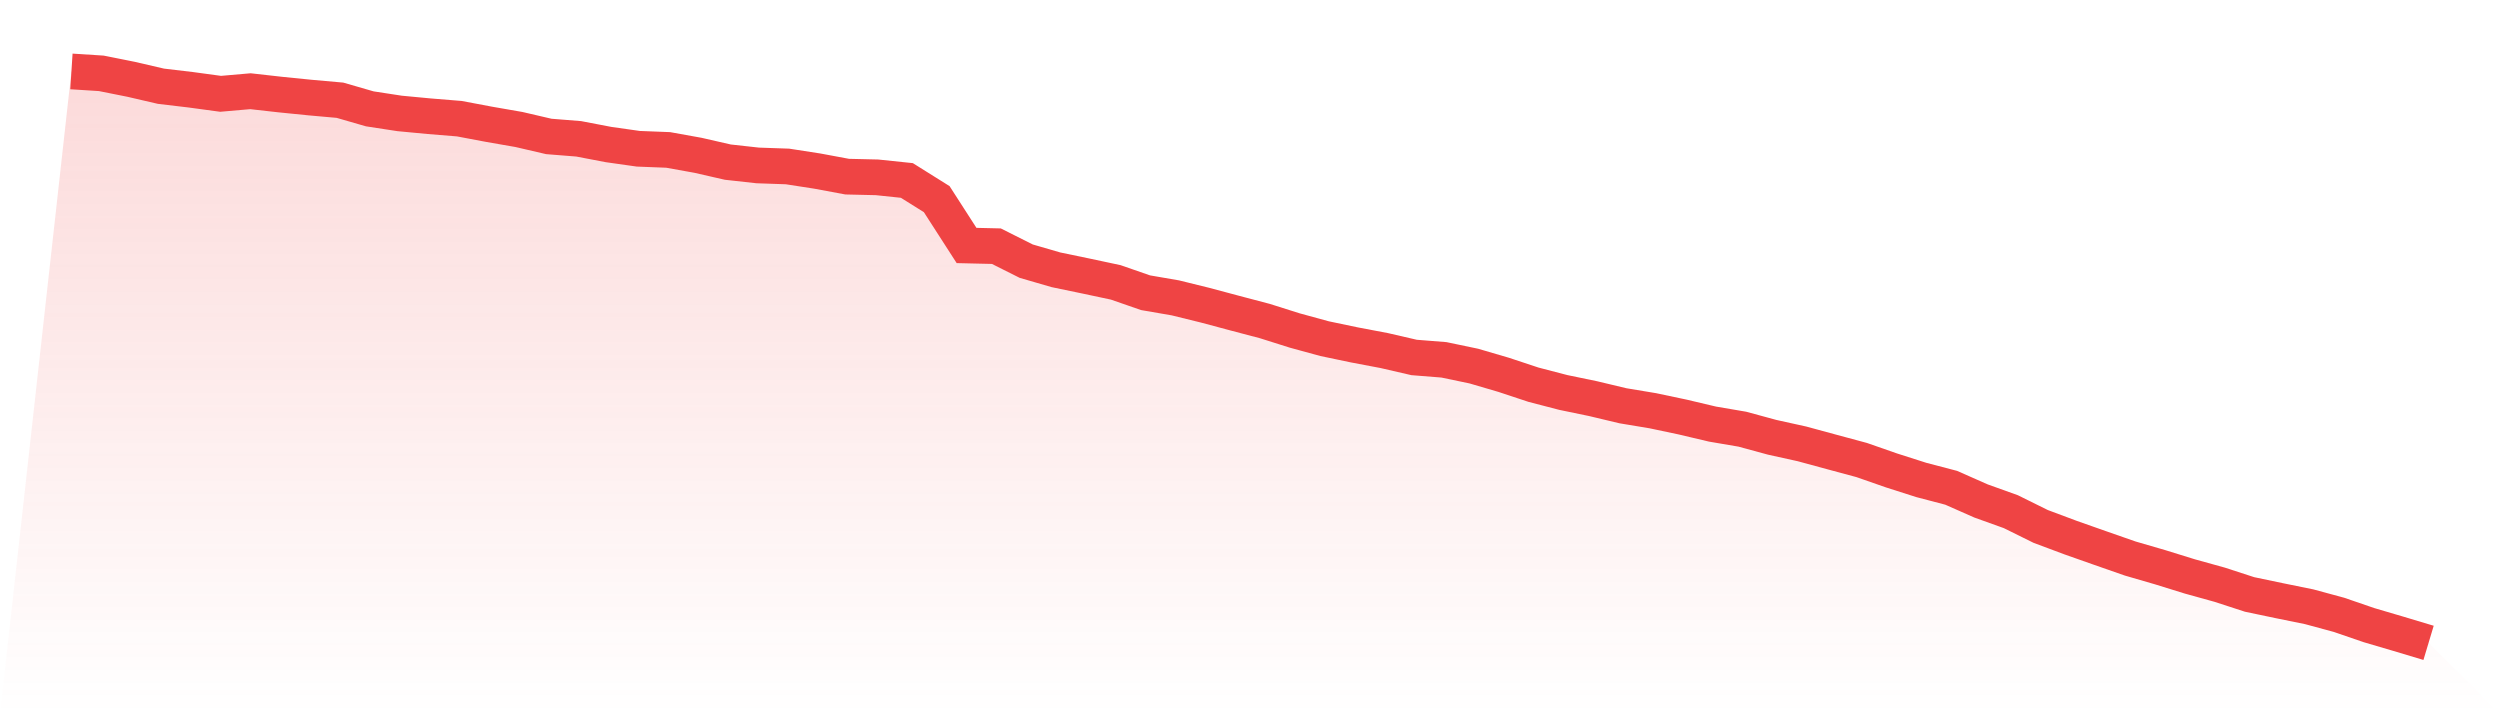 <svg viewBox="0 0 140 40" xmlns="http://www.w3.org/2000/svg">
<defs>
<linearGradient id="gradient" x1="0" x2="0" y1="0" y2="1">
<stop offset="0%" stop-color="#ef4444" stop-opacity="0.2"/>
<stop offset="100%" stop-color="#ef4444" stop-opacity="0"/>
</linearGradient>
</defs>
<path d="M4,4 L4,4 L5.671,4.107 L7.342,4.441 L9.013,4.829 L10.684,5.027 L12.354,5.254 L14.025,5.108 L15.696,5.296 L17.367,5.464 L19.038,5.613 L20.709,6.096 L22.38,6.352 L24.051,6.51 L25.722,6.646 L27.392,6.961 L29.063,7.252 L30.734,7.641 L32.405,7.774 L34.076,8.094 L35.747,8.331 L37.418,8.396 L39.089,8.697 L40.759,9.079 L42.43,9.264 L44.101,9.322 L45.772,9.581 L47.443,9.892 L49.114,9.931 L50.785,10.106 L52.456,11.152 L54.127,13.747 L55.797,13.786 L57.468,14.625 L59.139,15.11 L60.81,15.457 L62.481,15.813 L64.152,16.393 L65.823,16.681 L67.494,17.093 L69.165,17.54 L70.835,17.98 L72.506,18.508 L74.177,18.965 L75.848,19.315 L77.519,19.632 L79.19,20.018 L80.861,20.151 L82.532,20.5 L84.203,20.99 L85.873,21.543 L87.544,21.978 L89.215,22.324 L90.886,22.723 L92.557,23.001 L94.228,23.354 L95.899,23.749 L97.57,24.034 L99.24,24.488 L100.911,24.857 L102.582,25.311 L104.253,25.761 L105.924,26.344 L107.595,26.878 L109.266,27.316 L110.937,28.054 L112.608,28.654 L114.278,29.48 L115.949,30.105 L117.62,30.694 L119.291,31.277 L120.962,31.763 L122.633,32.281 L124.304,32.745 L125.975,33.289 L127.646,33.639 L129.316,33.979 L130.987,34.432 L132.658,35.006 L134.329,35.498 L136,36 L140,40 L0,40 z" fill="url(#gradient)"/>
<path d="M4,4 L4,4 L5.671,4.107 L7.342,4.441 L9.013,4.829 L10.684,5.027 L12.354,5.254 L14.025,5.108 L15.696,5.296 L17.367,5.464 L19.038,5.613 L20.709,6.096 L22.38,6.352 L24.051,6.51 L25.722,6.646 L27.392,6.961 L29.063,7.252 L30.734,7.641 L32.405,7.774 L34.076,8.094 L35.747,8.331 L37.418,8.396 L39.089,8.697 L40.759,9.079 L42.43,9.264 L44.101,9.322 L45.772,9.581 L47.443,9.892 L49.114,9.931 L50.785,10.106 L52.456,11.152 L54.127,13.747 L55.797,13.786 L57.468,14.625 L59.139,15.11 L60.81,15.457 L62.481,15.813 L64.152,16.393 L65.823,16.681 L67.494,17.093 L69.165,17.54 L70.835,17.98 L72.506,18.508 L74.177,18.965 L75.848,19.315 L77.519,19.632 L79.19,20.018 L80.861,20.151 L82.532,20.5 L84.203,20.99 L85.873,21.543 L87.544,21.978 L89.215,22.324 L90.886,22.723 L92.557,23.001 L94.228,23.354 L95.899,23.749 L97.57,24.034 L99.24,24.488 L100.911,24.857 L102.582,25.311 L104.253,25.761 L105.924,26.344 L107.595,26.878 L109.266,27.316 L110.937,28.054 L112.608,28.654 L114.278,29.48 L115.949,30.105 L117.62,30.694 L119.291,31.277 L120.962,31.763 L122.633,32.281 L124.304,32.745 L125.975,33.289 L127.646,33.639 L129.316,33.979 L130.987,34.432 L132.658,35.006 L134.329,35.498 L136,36" fill="none" stroke="#ef4444" stroke-width="2"/>
</svg>